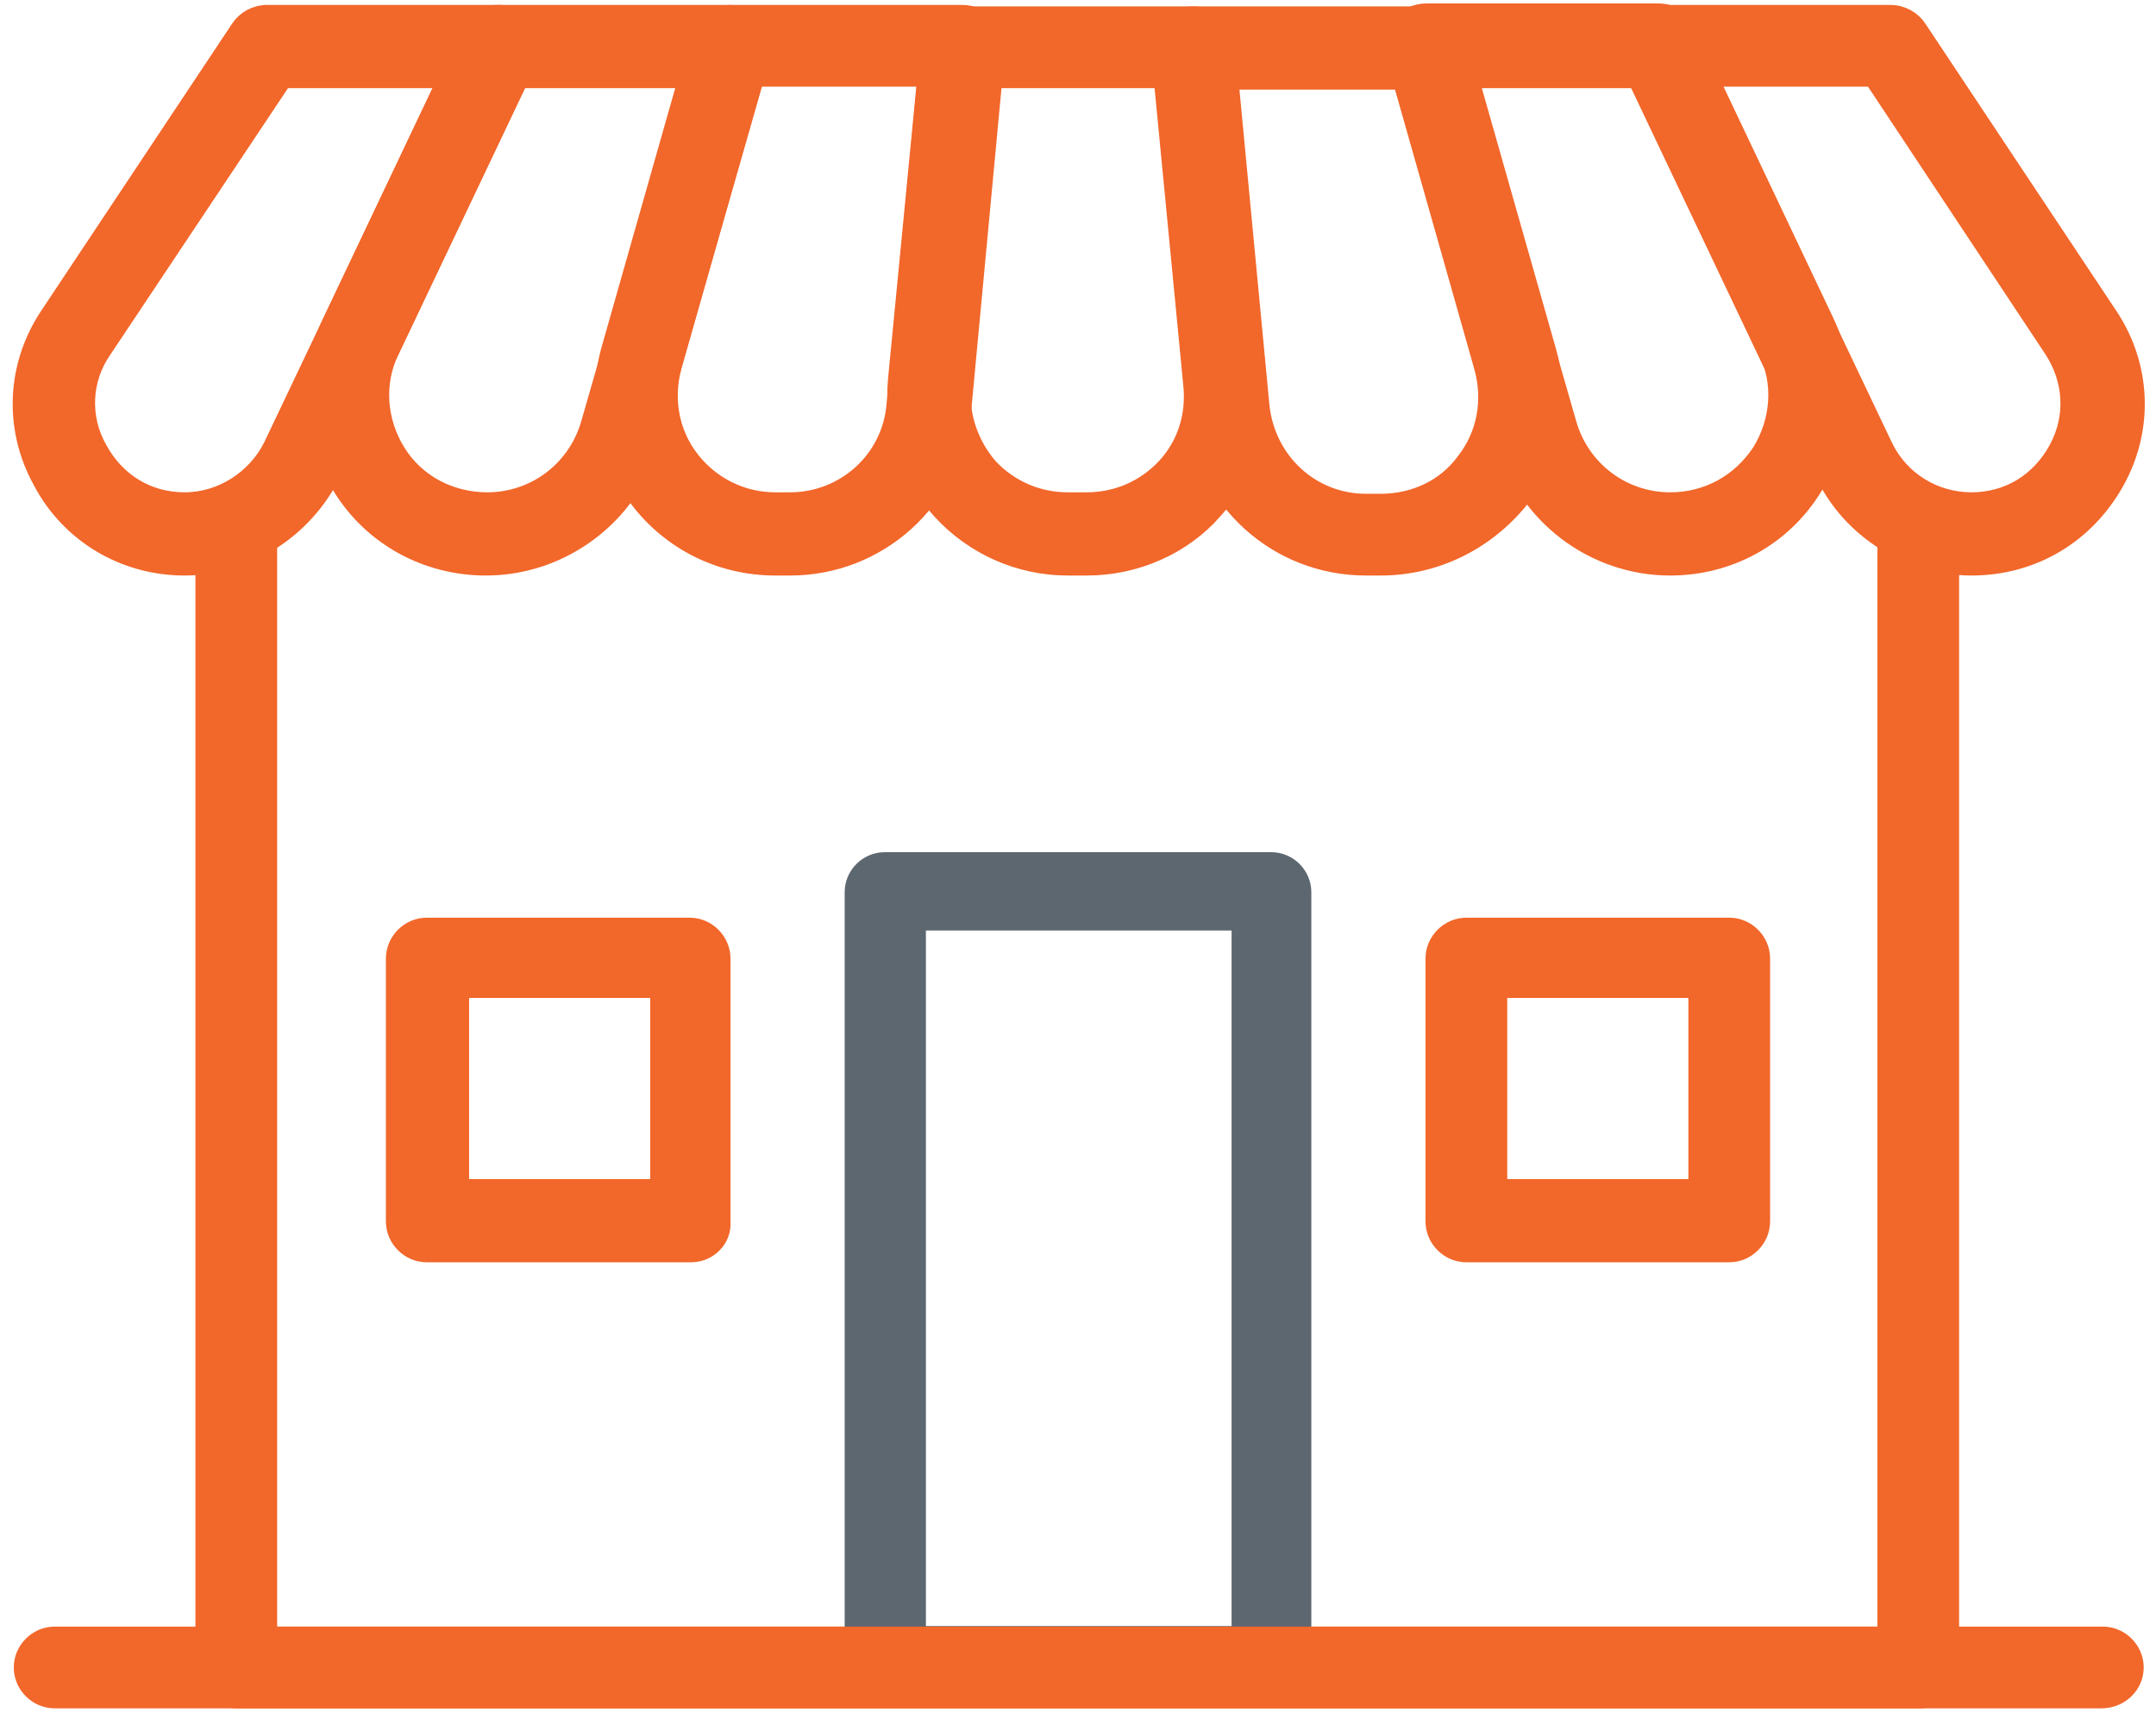 <svg xmlns="http://www.w3.org/2000/svg" width="146" height="116" viewBox="0 0 146 116" fill="none"><path d="M130 115.1H16C14.8 115.1 13.8 114.1 13.8 112.9V36.2C13.8 35 14.8 34 16 34C17.2 34 18.2 35 18.2 36.2V110.7H127.7V36.2C127.7 35 128.7 34 129.9 34C131.1 34 132.1 35 132.1 36.2V112.9C132.2 114.1 131.2 115.1 130 115.1Z" fill="#F2672A" stroke="#F2672A" stroke-width="1.134" stroke-miterlimit="10"></path><path d="M86.1 115.1H59.9C58.7 115.1 57.7 114.1 57.7 112.9V60.4C57.7 59.2 58.7 58.2 59.9 58.2H86.1C87.3 58.2 88.3 59.2 88.3 60.4V112.9C88.3 114.1 87.3 115.1 86.1 115.1ZM62.2 110.6H83.9V62.5H62.2V110.6Z" fill="#5D6770" stroke="#5D6770" stroke-miterlimit="10"></path><path d="M142.3 115.1H3.7C2.5 115.1 1.5 114.1 1.5 112.9C1.5 111.7 2.5 110.7 3.7 110.7H142.4C143.6 110.7 144.6 111.7 144.6 112.9C144.6 114.1 143.6 115.1 142.3 115.1Z" fill="#F2672A" stroke="#F2672A" stroke-width="1.134" stroke-miterlimit="10"></path><path d="M12.5 38.4C8.4 38.4 4.7 36.2 2.8 32.6C0.8 29 1 24.7 3.3 21.3L16.2 1.9C16.6 1.3 17.3 0.9 18.1 0.9H33.8C34.6 0.9 35.3 1.3 35.7 1.9C36.1 2.6 36.2 3.4 35.8 4.1L22.5 32.1C20.6 35.9 16.7 38.4 12.5 38.4ZM19.2 5.4L7 23.7C5.6 25.7 5.5 28.3 6.7 30.4C7.9 32.6 10 33.9 12.5 33.9C15 33.9 17.3 32.4 18.4 30.2L30.2 5.4H19.2Z" fill="#F2672A" stroke="#F2672A" stroke-width="1.134" stroke-miterlimit="10"></path><path d="M32.9 38.4C28.9 38.4 25.2 36.4 23.1 33C21 29.6 20.7 25.4 22.4 21.8L31.7 2.2C32.1 1.4 32.9 0.9 33.7 0.9H49.4C50.1 0.9 50.8 1.2 51.2 1.8C51.6 2.4 51.8 3.1 51.6 3.8L44.1 30C42.7 34.9 38.1 38.4 32.9 38.4ZM35.2 5.4L26.5 23.7C25.4 25.9 25.6 28.5 26.9 30.6C28.2 32.7 30.5 33.9 33 33.9C36.2 33.9 39 31.8 39.9 28.7L46.6 5.4H35.2Z" fill="#F2672A" stroke="#F2672A" stroke-width="1.134" stroke-miterlimit="10"></path><path d="M53.5 38.4H52.5C48.8 38.4 45.4 36.7 43.2 33.8C41 30.9 40.3 27.1 41.3 23.6L47.3 2.5C47.6 1.5 48.5 0.9 49.5 0.9H65.2C65.8 0.9 66.4 1.2 66.9 1.6C67.3 2.1 67.5 2.7 67.5 3.3L65.2 27.8C64.5 33.9 59.5 38.4 53.5 38.4ZM51.1 5.4L45.6 24.8C45 27 45.4 29.3 46.8 31.1C48.2 32.9 50.3 33.9 52.5 33.9H53.5C57.2 33.9 60.3 31.1 60.6 27.4L62.7 5.3H51.1V5.4Z" fill="#F2672A" stroke="#F2672A" stroke-width="1.134" stroke-miterlimit="10"></path><path d="M73.6 38.4H72.3C69 38.4 65.9 37 63.7 34.6C61.5 32.2 60.4 28.9 60.7 25.7L62.9 3C63 1.8 64 1 65.1 1H80.8C82 1 82.9 1.9 83 3L85.2 25.7C85.5 29 84.4 32.2 82.2 34.6C80.1 37 76.9 38.4 73.6 38.4ZM67.2 5.4L65.2 26.1C65 28.1 65.7 30.1 67 31.6C68.4 33.1 70.3 33.9 72.3 33.9H73.6C75.6 33.9 77.5 33.1 78.9 31.6C80.3 30.1 80.9 28.1 80.7 26.1L78.7 5.4H67.2Z" fill="#F2672A" stroke="#F2672A" stroke-width="1.134" stroke-miterlimit="10"></path><path d="M93.5 38.4H92.5C86.5 38.4 81.5 33.9 80.9 27.9L78.6 3.4C78.5 2.8 78.7 2.1 79.2 1.7C79.6 1.2 80.2 1 80.9 1H96.6C97.6 1 98.5 1.7 98.8 2.6L104.8 23.7C105.8 27.2 105.1 31 102.9 33.9C100.6 36.7 97.2 38.4 93.5 38.4ZM83.3 5.4L85.4 27.5C85.8 31.2 88.8 34 92.5 34H93.5C95.8 34 97.9 33 99.2 31.2C100.6 29.4 101 27.1 100.4 24.9L94.9 5.5H83.3V5.4Z" fill="#F2672A" stroke="#F2672A" stroke-width="1.134" stroke-miterlimit="10"></path><path d="M113.1 38.4C107.9 38.4 103.3 34.9 101.9 29.9L94.4 3.7C94.2 3 94.3 2.3 94.8 1.7C95.2 1.1 95.9 0.8 96.6 0.8H112.3C113.2 0.8 114 1.3 114.3 2.1L123.6 21.7C125.3 25.3 125.1 29.5 122.9 32.9C120.8 36.4 117.1 38.4 113.1 38.4ZM99.5 5.4L106.2 28.7C107.1 31.8 109.9 33.9 113.1 33.9C115.6 33.9 117.8 32.7 119.2 30.6C120.5 28.5 120.7 25.9 119.6 23.7L110.9 5.4H99.5Z" fill="#F2672A" stroke="#F2672A" stroke-width="1.134" stroke-miterlimit="10"></path><path d="M133.5 38.4C129.3 38.4 125.3 35.9 123.5 32.1L110.2 4.1C109.9 3.4 109.9 2.6 110.3 1.9C110.7 1.2 111.4 0.9 112.2 0.9H128C128.8 0.9 129.5 1.3 129.9 1.9L142.8 21.3C145.1 24.7 145.3 29 143.3 32.6C141.3 36.2 137.7 38.4 133.5 38.4ZM115.8 5.4L127.6 30.2C128.7 32.5 131 33.9 133.5 33.9C136 33.9 138.1 32.6 139.3 30.4C140.5 28.2 140.3 25.7 139 23.7L126.8 5.3H115.8V5.4Z" fill="#F2672A" stroke="#F2672A" stroke-width="1.134" stroke-miterlimit="10"></path><path d="M46.8 84.9H28.9C27.7 84.9 26.7 83.9 26.7 82.7V64.9C26.7 63.7 27.7 62.7 28.9 62.7H46.7C47.9 62.7 48.9 63.7 48.9 64.9V82.7C49 83.9 48 84.9 46.8 84.9ZM31.2 80.4H44.6V67H31.2V80.4Z" fill="#F2672A" stroke="#F2672A" stroke-width="1.134" stroke-miterlimit="10"></path><path d="M117.1 84.9H99.3C98.1 84.9 97.1 83.9 97.1 82.7V64.9C97.1 63.7 98.1 62.7 99.3 62.7H117.1C118.3 62.7 119.3 63.7 119.3 64.9V82.7C119.3 83.9 118.3 84.9 117.1 84.9ZM101.5 80.4H114.9V67H101.5V80.4Z" fill="#F2672A" stroke="#F2672A" stroke-width="1.134" stroke-miterlimit="10"></path></svg>